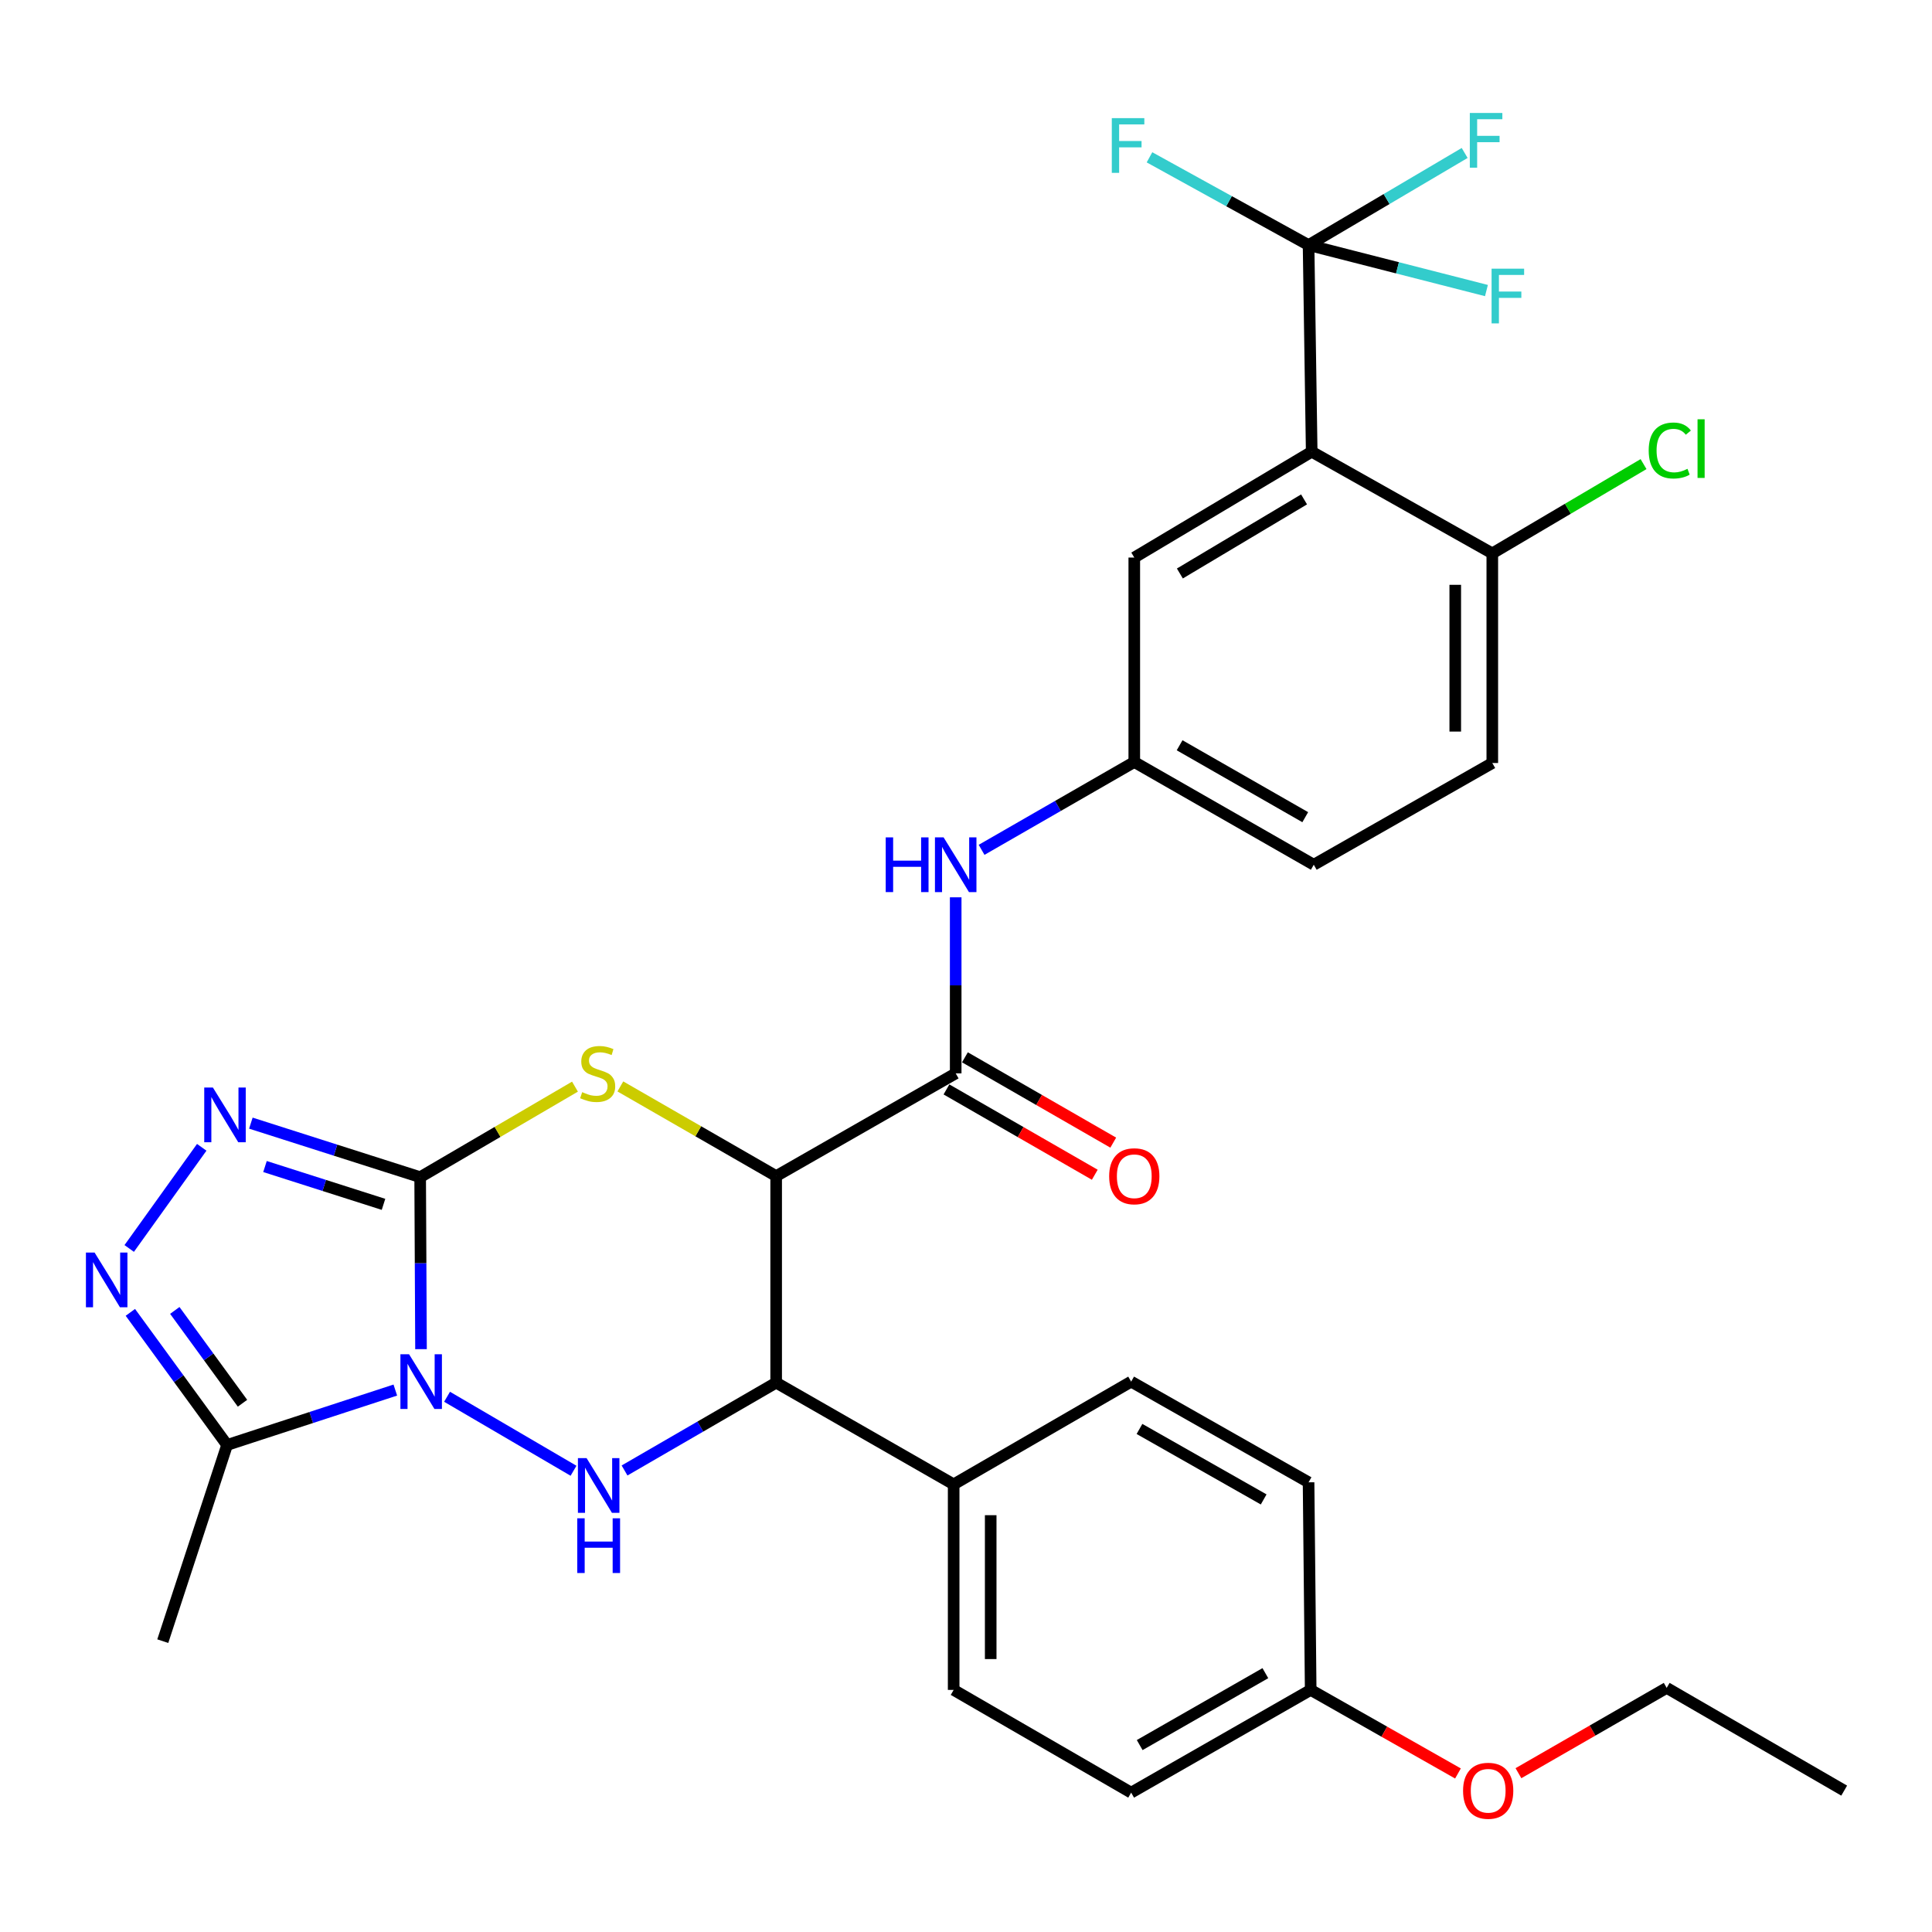 <?xml version='1.0' encoding='iso-8859-1'?>
<svg version='1.1' baseProfile='full'
              xmlns='http://www.w3.org/2000/svg'
                      xmlns:rdkit='http://www.rdkit.org/xml'
                      xmlns:xlink='http://www.w3.org/1999/xlink'
                  xml:space='preserve'
width='1000px' height='1000px' viewBox='0 0 1000 1000'>
<!-- END OF HEADER -->
<rect style='opacity:1.0;fill:#FFFFFF;stroke:none' width='1000' height='1000' x='0' y='0'> </rect>
<path class='bond-0' d='M 217.914,698.322 L 217.695,653.812' style='fill:none;fill-rule:evenodd;stroke:#0000FF;stroke-width:6px;stroke-linecap:butt;stroke-linejoin:miter;stroke-opacity:1' />
<path class='bond-0' d='M 217.695,653.812 L 217.475,609.302' style='fill:none;fill-rule:evenodd;stroke:#000000;stroke-width:6px;stroke-linecap:butt;stroke-linejoin:miter;stroke-opacity:1' />
<path class='bond-3' d='M 231.398,722.967 L 296.856,761.263' style='fill:none;fill-rule:evenodd;stroke:#0000FF;stroke-width:6px;stroke-linecap:butt;stroke-linejoin:miter;stroke-opacity:1' />
<path class='bond-6' d='M 204.616,719.495 L 161.078,733.704' style='fill:none;fill-rule:evenodd;stroke:#0000FF;stroke-width:6px;stroke-linecap:butt;stroke-linejoin:miter;stroke-opacity:1' />
<path class='bond-6' d='M 161.078,733.704 L 117.541,747.913' style='fill:none;fill-rule:evenodd;stroke:#000000;stroke-width:6px;stroke-linecap:butt;stroke-linejoin:miter;stroke-opacity:1' />
<path class='bond-2' d='M 217.475,609.302 L 257.541,585.871' style='fill:none;fill-rule:evenodd;stroke:#000000;stroke-width:6px;stroke-linecap:butt;stroke-linejoin:miter;stroke-opacity:1' />
<path class='bond-2' d='M 257.541,585.871 L 297.606,562.441' style='fill:none;fill-rule:evenodd;stroke:#CCCC00;stroke-width:6px;stroke-linecap:butt;stroke-linejoin:miter;stroke-opacity:1' />
<path class='bond-4' d='M 217.475,609.302 L 173.66,595.318' style='fill:none;fill-rule:evenodd;stroke:#000000;stroke-width:6px;stroke-linecap:butt;stroke-linejoin:miter;stroke-opacity:1' />
<path class='bond-4' d='M 173.66,595.318 L 129.845,581.333' style='fill:none;fill-rule:evenodd;stroke:#0000FF;stroke-width:6px;stroke-linecap:butt;stroke-linejoin:miter;stroke-opacity:1' />
<path class='bond-4' d='M 198.501,623.372 L 167.83,613.583' style='fill:none;fill-rule:evenodd;stroke:#000000;stroke-width:6px;stroke-linecap:butt;stroke-linejoin:miter;stroke-opacity:1' />
<path class='bond-4' d='M 167.83,613.583 L 137.16,603.794' style='fill:none;fill-rule:evenodd;stroke:#0000FF;stroke-width:6px;stroke-linecap:butt;stroke-linejoin:miter;stroke-opacity:1' />
<path class='bond-1' d='M 401.74,608.748 L 401.74,715.66' style='fill:none;fill-rule:evenodd;stroke:#000000;stroke-width:6px;stroke-linecap:butt;stroke-linejoin:miter;stroke-opacity:1' />
<path class='bond-9' d='M 401.74,608.748 L 494.666,555.574' style='fill:none;fill-rule:evenodd;stroke:#000000;stroke-width:6px;stroke-linecap:butt;stroke-linejoin:miter;stroke-opacity:1' />
<path class='bond-33' d='M 401.74,608.748 L 361.416,585.541' style='fill:none;fill-rule:evenodd;stroke:#000000;stroke-width:6px;stroke-linecap:butt;stroke-linejoin:miter;stroke-opacity:1' />
<path class='bond-33' d='M 361.416,585.541 L 321.092,562.334' style='fill:none;fill-rule:evenodd;stroke:#CCCC00;stroke-width:6px;stroke-linecap:butt;stroke-linejoin:miter;stroke-opacity:1' />
<path class='bond-5' d='M 323.263,761.117 L 362.502,738.389' style='fill:none;fill-rule:evenodd;stroke:#0000FF;stroke-width:6px;stroke-linecap:butt;stroke-linejoin:miter;stroke-opacity:1' />
<path class='bond-5' d='M 362.502,738.389 L 401.74,715.66' style='fill:none;fill-rule:evenodd;stroke:#000000;stroke-width:6px;stroke-linecap:butt;stroke-linejoin:miter;stroke-opacity:1' />
<path class='bond-32' d='M 104.419,593.847 L 66.882,646.205' style='fill:none;fill-rule:evenodd;stroke:#0000FF;stroke-width:6px;stroke-linecap:butt;stroke-linejoin:miter;stroke-opacity:1' />
<path class='bond-12' d='M 401.74,715.66 L 493.612,768.301' style='fill:none;fill-rule:evenodd;stroke:#000000;stroke-width:6px;stroke-linecap:butt;stroke-linejoin:miter;stroke-opacity:1' />
<path class='bond-7' d='M 117.541,747.913 L 92.508,713.596' style='fill:none;fill-rule:evenodd;stroke:#000000;stroke-width:6px;stroke-linecap:butt;stroke-linejoin:miter;stroke-opacity:1' />
<path class='bond-7' d='M 92.508,713.596 L 67.475,679.279' style='fill:none;fill-rule:evenodd;stroke:#0000FF;stroke-width:6px;stroke-linecap:butt;stroke-linejoin:miter;stroke-opacity:1' />
<path class='bond-7' d='M 125.521,726.319 L 107.998,702.297' style='fill:none;fill-rule:evenodd;stroke:#000000;stroke-width:6px;stroke-linecap:butt;stroke-linejoin:miter;stroke-opacity:1' />
<path class='bond-7' d='M 107.998,702.297 L 90.475,678.275' style='fill:none;fill-rule:evenodd;stroke:#0000FF;stroke-width:6px;stroke-linecap:butt;stroke-linejoin:miter;stroke-opacity:1' />
<path class='bond-28' d='M 117.541,747.913 L 84.254,849.457' style='fill:none;fill-rule:evenodd;stroke:#000000;stroke-width:6px;stroke-linecap:butt;stroke-linejoin:miter;stroke-opacity:1' />
<path class='bond-8' d='M 678.931,233.806 L 587.102,288.588' style='fill:none;fill-rule:evenodd;stroke:#000000;stroke-width:6px;stroke-linecap:butt;stroke-linejoin:miter;stroke-opacity:1' />
<path class='bond-8' d='M 674.98,258.489 L 610.699,296.836' style='fill:none;fill-rule:evenodd;stroke:#000000;stroke-width:6px;stroke-linecap:butt;stroke-linejoin:miter;stroke-opacity:1' />
<path class='bond-10' d='M 678.931,233.806 L 677.312,126.852' style='fill:none;fill-rule:evenodd;stroke:#000000;stroke-width:6px;stroke-linecap:butt;stroke-linejoin:miter;stroke-opacity:1' />
<path class='bond-35' d='M 678.931,233.806 L 772.411,286.426' style='fill:none;fill-rule:evenodd;stroke:#000000;stroke-width:6px;stroke-linecap:butt;stroke-linejoin:miter;stroke-opacity:1' />
<path class='bond-11' d='M 494.666,555.574 L 494.666,510.011' style='fill:none;fill-rule:evenodd;stroke:#000000;stroke-width:6px;stroke-linecap:butt;stroke-linejoin:miter;stroke-opacity:1' />
<path class='bond-11' d='M 494.666,510.011 L 494.666,464.447' style='fill:none;fill-rule:evenodd;stroke:#0000FF;stroke-width:6px;stroke-linecap:butt;stroke-linejoin:miter;stroke-opacity:1' />
<path class='bond-16' d='M 489.886,563.884 L 528.271,585.965' style='fill:none;fill-rule:evenodd;stroke:#000000;stroke-width:6px;stroke-linecap:butt;stroke-linejoin:miter;stroke-opacity:1' />
<path class='bond-16' d='M 528.271,585.965 L 566.656,608.046' style='fill:none;fill-rule:evenodd;stroke:#FF0000;stroke-width:6px;stroke-linecap:butt;stroke-linejoin:miter;stroke-opacity:1' />
<path class='bond-16' d='M 499.446,547.265 L 537.831,569.346' style='fill:none;fill-rule:evenodd;stroke:#000000;stroke-width:6px;stroke-linecap:butt;stroke-linejoin:miter;stroke-opacity:1' />
<path class='bond-16' d='M 537.831,569.346 L 576.216,591.427' style='fill:none;fill-rule:evenodd;stroke:#FF0000;stroke-width:6px;stroke-linecap:butt;stroke-linejoin:miter;stroke-opacity:1' />
<path class='bond-17' d='M 677.312,126.852 L 717.709,103.014' style='fill:none;fill-rule:evenodd;stroke:#000000;stroke-width:6px;stroke-linecap:butt;stroke-linejoin:miter;stroke-opacity:1' />
<path class='bond-17' d='M 717.709,103.014 L 758.107,79.177' style='fill:none;fill-rule:evenodd;stroke:#33CCCC;stroke-width:6px;stroke-linecap:butt;stroke-linejoin:miter;stroke-opacity:1' />
<path class='bond-18' d='M 677.312,126.852 L 636.142,104.138' style='fill:none;fill-rule:evenodd;stroke:#000000;stroke-width:6px;stroke-linecap:butt;stroke-linejoin:miter;stroke-opacity:1' />
<path class='bond-18' d='M 636.142,104.138 L 594.973,81.425' style='fill:none;fill-rule:evenodd;stroke:#33CCCC;stroke-width:6px;stroke-linecap:butt;stroke-linejoin:miter;stroke-opacity:1' />
<path class='bond-19' d='M 677.312,126.852 L 723.347,138.622' style='fill:none;fill-rule:evenodd;stroke:#000000;stroke-width:6px;stroke-linecap:butt;stroke-linejoin:miter;stroke-opacity:1' />
<path class='bond-19' d='M 723.347,138.622 L 769.382,150.392' style='fill:none;fill-rule:evenodd;stroke:#33CCCC;stroke-width:6px;stroke-linecap:butt;stroke-linejoin:miter;stroke-opacity:1' />
<path class='bond-15' d='M 508.072,439.875 L 547.587,417.144' style='fill:none;fill-rule:evenodd;stroke:#0000FF;stroke-width:6px;stroke-linecap:butt;stroke-linejoin:miter;stroke-opacity:1' />
<path class='bond-15' d='M 547.587,417.144 L 587.102,394.413' style='fill:none;fill-rule:evenodd;stroke:#000000;stroke-width:6px;stroke-linecap:butt;stroke-linejoin:miter;stroke-opacity:1' />
<path class='bond-21' d='M 493.612,768.301 L 493.612,874.691' style='fill:none;fill-rule:evenodd;stroke:#000000;stroke-width:6px;stroke-linecap:butt;stroke-linejoin:miter;stroke-opacity:1' />
<path class='bond-21' d='M 512.785,784.259 L 512.785,858.732' style='fill:none;fill-rule:evenodd;stroke:#000000;stroke-width:6px;stroke-linecap:butt;stroke-linejoin:miter;stroke-opacity:1' />
<path class='bond-22' d='M 493.612,768.301 L 585.483,715.127' style='fill:none;fill-rule:evenodd;stroke:#000000;stroke-width:6px;stroke-linecap:butt;stroke-linejoin:miter;stroke-opacity:1' />
<path class='bond-13' d='M 772.411,286.426 L 772.411,394.935' style='fill:none;fill-rule:evenodd;stroke:#000000;stroke-width:6px;stroke-linecap:butt;stroke-linejoin:miter;stroke-opacity:1' />
<path class='bond-13' d='M 753.238,302.702 L 753.238,378.659' style='fill:none;fill-rule:evenodd;stroke:#000000;stroke-width:6px;stroke-linecap:butt;stroke-linejoin:miter;stroke-opacity:1' />
<path class='bond-24' d='M 772.411,286.426 L 811.553,263.322' style='fill:none;fill-rule:evenodd;stroke:#000000;stroke-width:6px;stroke-linecap:butt;stroke-linejoin:miter;stroke-opacity:1' />
<path class='bond-24' d='M 811.553,263.322 L 850.695,240.218' style='fill:none;fill-rule:evenodd;stroke:#00CC00;stroke-width:6px;stroke-linecap:butt;stroke-linejoin:miter;stroke-opacity:1' />
<path class='bond-14' d='M 587.102,288.588 L 587.102,394.413' style='fill:none;fill-rule:evenodd;stroke:#000000;stroke-width:6px;stroke-linecap:butt;stroke-linejoin:miter;stroke-opacity:1' />
<path class='bond-23' d='M 587.102,394.413 L 680.007,447.587' style='fill:none;fill-rule:evenodd;stroke:#000000;stroke-width:6px;stroke-linecap:butt;stroke-linejoin:miter;stroke-opacity:1' />
<path class='bond-23' d='M 610.562,385.749 L 675.595,422.97' style='fill:none;fill-rule:evenodd;stroke:#000000;stroke-width:6px;stroke-linecap:butt;stroke-linejoin:miter;stroke-opacity:1' />
<path class='bond-20' d='M 772.411,394.935 L 680.007,447.587' style='fill:none;fill-rule:evenodd;stroke:#000000;stroke-width:6px;stroke-linecap:butt;stroke-linejoin:miter;stroke-opacity:1' />
<path class='bond-27' d='M 493.612,874.691 L 585.483,927.864' style='fill:none;fill-rule:evenodd;stroke:#000000;stroke-width:6px;stroke-linecap:butt;stroke-linejoin:miter;stroke-opacity:1' />
<path class='bond-26' d='M 585.483,715.127 L 677.312,767.246' style='fill:none;fill-rule:evenodd;stroke:#000000;stroke-width:6px;stroke-linecap:butt;stroke-linejoin:miter;stroke-opacity:1' />
<path class='bond-26' d='M 589.793,739.62 L 654.074,776.103' style='fill:none;fill-rule:evenodd;stroke:#000000;stroke-width:6px;stroke-linecap:butt;stroke-linejoin:miter;stroke-opacity:1' />
<path class='bond-25' d='M 678.409,874.691 L 677.312,767.246' style='fill:none;fill-rule:evenodd;stroke:#000000;stroke-width:6px;stroke-linecap:butt;stroke-linejoin:miter;stroke-opacity:1' />
<path class='bond-29' d='M 678.409,874.691 L 716.524,896.318' style='fill:none;fill-rule:evenodd;stroke:#000000;stroke-width:6px;stroke-linecap:butt;stroke-linejoin:miter;stroke-opacity:1' />
<path class='bond-29' d='M 716.524,896.318 L 754.64,917.946' style='fill:none;fill-rule:evenodd;stroke:#FF0000;stroke-width:6px;stroke-linecap:butt;stroke-linejoin:miter;stroke-opacity:1' />
<path class='bond-34' d='M 678.409,874.691 L 585.483,927.864' style='fill:none;fill-rule:evenodd;stroke:#000000;stroke-width:6px;stroke-linecap:butt;stroke-linejoin:miter;stroke-opacity:1' />
<path class='bond-34' d='M 654.948,866.025 L 589.9,903.247' style='fill:none;fill-rule:evenodd;stroke:#000000;stroke-width:6px;stroke-linecap:butt;stroke-linejoin:miter;stroke-opacity:1' />
<path class='bond-30' d='M 785.946,917.805 L 824.31,895.726' style='fill:none;fill-rule:evenodd;stroke:#FF0000;stroke-width:6px;stroke-linecap:butt;stroke-linejoin:miter;stroke-opacity:1' />
<path class='bond-30' d='M 824.31,895.726 L 862.674,873.647' style='fill:none;fill-rule:evenodd;stroke:#000000;stroke-width:6px;stroke-linecap:butt;stroke-linejoin:miter;stroke-opacity:1' />
<path class='bond-31' d='M 862.674,873.647 L 954.545,926.82' style='fill:none;fill-rule:evenodd;stroke:#000000;stroke-width:6px;stroke-linecap:butt;stroke-linejoin:miter;stroke-opacity:1' />
<path  class='atom-0' d='M 211.737 700.967
L 221.017 715.967
Q 221.937 717.447, 223.417 720.127
Q 224.897 722.807, 224.977 722.967
L 224.977 700.967
L 228.737 700.967
L 228.737 729.287
L 224.857 729.287
L 214.897 712.887
Q 213.737 710.967, 212.497 708.767
Q 211.297 706.567, 210.937 705.887
L 210.937 729.287
L 207.257 729.287
L 207.257 700.967
L 211.737 700.967
' fill='#0000FF'/>
<path  class='atom-3' d='M 301.347 565.294
Q 301.667 565.414, 302.987 565.974
Q 304.307 566.534, 305.747 566.894
Q 307.227 567.214, 308.667 567.214
Q 311.347 567.214, 312.907 565.934
Q 314.467 564.614, 314.467 562.334
Q 314.467 560.774, 313.667 559.814
Q 312.907 558.854, 311.707 558.334
Q 310.507 557.814, 308.507 557.214
Q 305.987 556.454, 304.467 555.734
Q 302.987 555.014, 301.907 553.494
Q 300.867 551.974, 300.867 549.414
Q 300.867 545.854, 303.267 543.654
Q 305.707 541.454, 310.507 541.454
Q 313.787 541.454, 317.507 543.014
L 316.587 546.094
Q 313.187 544.694, 310.627 544.694
Q 307.867 544.694, 306.347 545.854
Q 304.827 546.974, 304.867 548.934
Q 304.867 550.454, 305.627 551.374
Q 306.427 552.294, 307.547 552.814
Q 308.707 553.334, 310.627 553.934
Q 313.187 554.734, 314.707 555.534
Q 316.227 556.334, 317.307 557.974
Q 318.427 559.574, 318.427 562.334
Q 318.427 566.254, 315.787 568.374
Q 313.187 570.454, 308.827 570.454
Q 306.307 570.454, 304.387 569.894
Q 302.507 569.374, 300.267 568.454
L 301.347 565.294
' fill='#CCCC00'/>
<path  class='atom-4' d='M 303.609 754.716
L 312.889 769.716
Q 313.809 771.196, 315.289 773.876
Q 316.769 776.556, 316.849 776.716
L 316.849 754.716
L 320.609 754.716
L 320.609 783.036
L 316.729 783.036
L 306.769 766.636
Q 305.609 764.716, 304.369 762.516
Q 303.169 760.316, 302.809 759.636
L 302.809 783.036
L 299.129 783.036
L 299.129 754.716
L 303.609 754.716
' fill='#0000FF'/>
<path  class='atom-4' d='M 298.789 785.868
L 302.629 785.868
L 302.629 797.908
L 317.109 797.908
L 317.109 785.868
L 320.949 785.868
L 320.949 814.188
L 317.109 814.188
L 317.109 801.108
L 302.629 801.108
L 302.629 814.188
L 298.789 814.188
L 298.789 785.868
' fill='#0000FF'/>
<path  class='atom-5' d='M 110.194 562.899
L 119.474 577.899
Q 120.394 579.379, 121.874 582.059
Q 123.354 584.739, 123.434 584.899
L 123.434 562.899
L 127.194 562.899
L 127.194 591.219
L 123.314 591.219
L 113.354 574.819
Q 112.194 572.899, 110.954 570.699
Q 109.754 568.499, 109.394 567.819
L 109.394 591.219
L 105.714 591.219
L 105.714 562.899
L 110.194 562.899
' fill='#0000FF'/>
<path  class='atom-8' d='M 48.957 648.316
L 58.237 663.316
Q 59.157 664.796, 60.637 667.476
Q 62.117 670.156, 62.197 670.316
L 62.197 648.316
L 65.957 648.316
L 65.957 676.636
L 62.077 676.636
L 52.117 660.236
Q 50.957 658.316, 49.717 656.116
Q 48.517 653.916, 48.157 653.236
L 48.157 676.636
L 44.477 676.636
L 44.477 648.316
L 48.957 648.316
' fill='#0000FF'/>
<path  class='atom-12' d='M 458.446 433.427
L 462.286 433.427
L 462.286 445.467
L 476.766 445.467
L 476.766 433.427
L 480.606 433.427
L 480.606 461.747
L 476.766 461.747
L 476.766 448.667
L 462.286 448.667
L 462.286 461.747
L 458.446 461.747
L 458.446 433.427
' fill='#0000FF'/>
<path  class='atom-12' d='M 488.406 433.427
L 497.686 448.427
Q 498.606 449.907, 500.086 452.587
Q 501.566 455.267, 501.646 455.427
L 501.646 433.427
L 505.406 433.427
L 505.406 461.747
L 501.526 461.747
L 491.566 445.347
Q 490.406 443.427, 489.166 441.227
Q 487.966 439.027, 487.606 438.347
L 487.606 461.747
L 483.926 461.747
L 483.926 433.427
L 488.406 433.427
' fill='#0000FF'/>
<path  class='atom-17' d='M 574.102 608.828
Q 574.102 602.028, 577.462 598.228
Q 580.822 594.428, 587.102 594.428
Q 593.382 594.428, 596.742 598.228
Q 600.102 602.028, 600.102 608.828
Q 600.102 615.708, 596.702 619.628
Q 593.302 623.508, 587.102 623.508
Q 580.862 623.508, 577.462 619.628
Q 574.102 615.748, 574.102 608.828
M 587.102 620.308
Q 591.422 620.308, 593.742 617.428
Q 596.102 614.508, 596.102 608.828
Q 596.102 603.268, 593.742 600.468
Q 591.422 597.628, 587.102 597.628
Q 582.782 597.628, 580.422 600.428
Q 578.102 603.228, 578.102 608.828
Q 578.102 614.548, 580.422 617.428
Q 582.782 620.308, 587.102 620.308
' fill='#FF0000'/>
<path  class='atom-18' d='M 760.774 58.474
L 777.614 58.474
L 777.614 61.714
L 764.574 61.714
L 764.574 70.314
L 776.174 70.314
L 776.174 73.594
L 764.574 73.594
L 764.574 86.794
L 760.774 86.794
L 760.774 58.474
' fill='#33CCCC'/>
<path  class='atom-19' d='M 575.465 61.148
L 592.305 61.148
L 592.305 64.388
L 579.265 64.388
L 579.265 72.988
L 590.865 72.988
L 590.865 76.268
L 579.265 76.268
L 579.265 89.468
L 575.465 89.468
L 575.465 61.148
' fill='#33CCCC'/>
<path  class='atom-20' d='M 772.044 139.065
L 788.884 139.065
L 788.884 142.305
L 775.844 142.305
L 775.844 150.905
L 787.444 150.905
L 787.444 154.185
L 775.844 154.185
L 775.844 167.385
L 772.044 167.385
L 772.044 139.065
' fill='#33CCCC'/>
<path  class='atom-25' d='M 853.362 233.178
Q 853.362 226.138, 856.642 222.458
Q 859.962 218.738, 866.242 218.738
Q 872.082 218.738, 875.202 222.858
L 872.562 225.018
Q 870.282 222.018, 866.242 222.018
Q 861.962 222.018, 859.682 224.898
Q 857.442 227.738, 857.442 233.178
Q 857.442 238.778, 859.762 241.658
Q 862.122 244.538, 866.682 244.538
Q 869.802 244.538, 873.442 242.658
L 874.562 245.658
Q 873.082 246.618, 870.842 247.178
Q 868.602 247.738, 866.122 247.738
Q 859.962 247.738, 856.642 243.978
Q 853.362 240.218, 853.362 233.178
' fill='#00CC00'/>
<path  class='atom-25' d='M 878.642 217.018
L 882.322 217.018
L 882.322 247.378
L 878.642 247.378
L 878.642 217.018
' fill='#00CC00'/>
<path  class='atom-30' d='M 757.281 926.9
Q 757.281 920.1, 760.641 916.3
Q 764.001 912.5, 770.281 912.5
Q 776.561 912.5, 779.921 916.3
Q 783.281 920.1, 783.281 926.9
Q 783.281 933.78, 779.881 937.7
Q 776.481 941.58, 770.281 941.58
Q 764.041 941.58, 760.641 937.7
Q 757.281 933.82, 757.281 926.9
M 770.281 938.38
Q 774.601 938.38, 776.921 935.5
Q 779.281 932.58, 779.281 926.9
Q 779.281 921.34, 776.921 918.54
Q 774.601 915.7, 770.281 915.7
Q 765.961 915.7, 763.601 918.5
Q 761.281 921.3, 761.281 926.9
Q 761.281 932.62, 763.601 935.5
Q 765.961 938.38, 770.281 938.38
' fill='#FF0000'/>
</svg>
